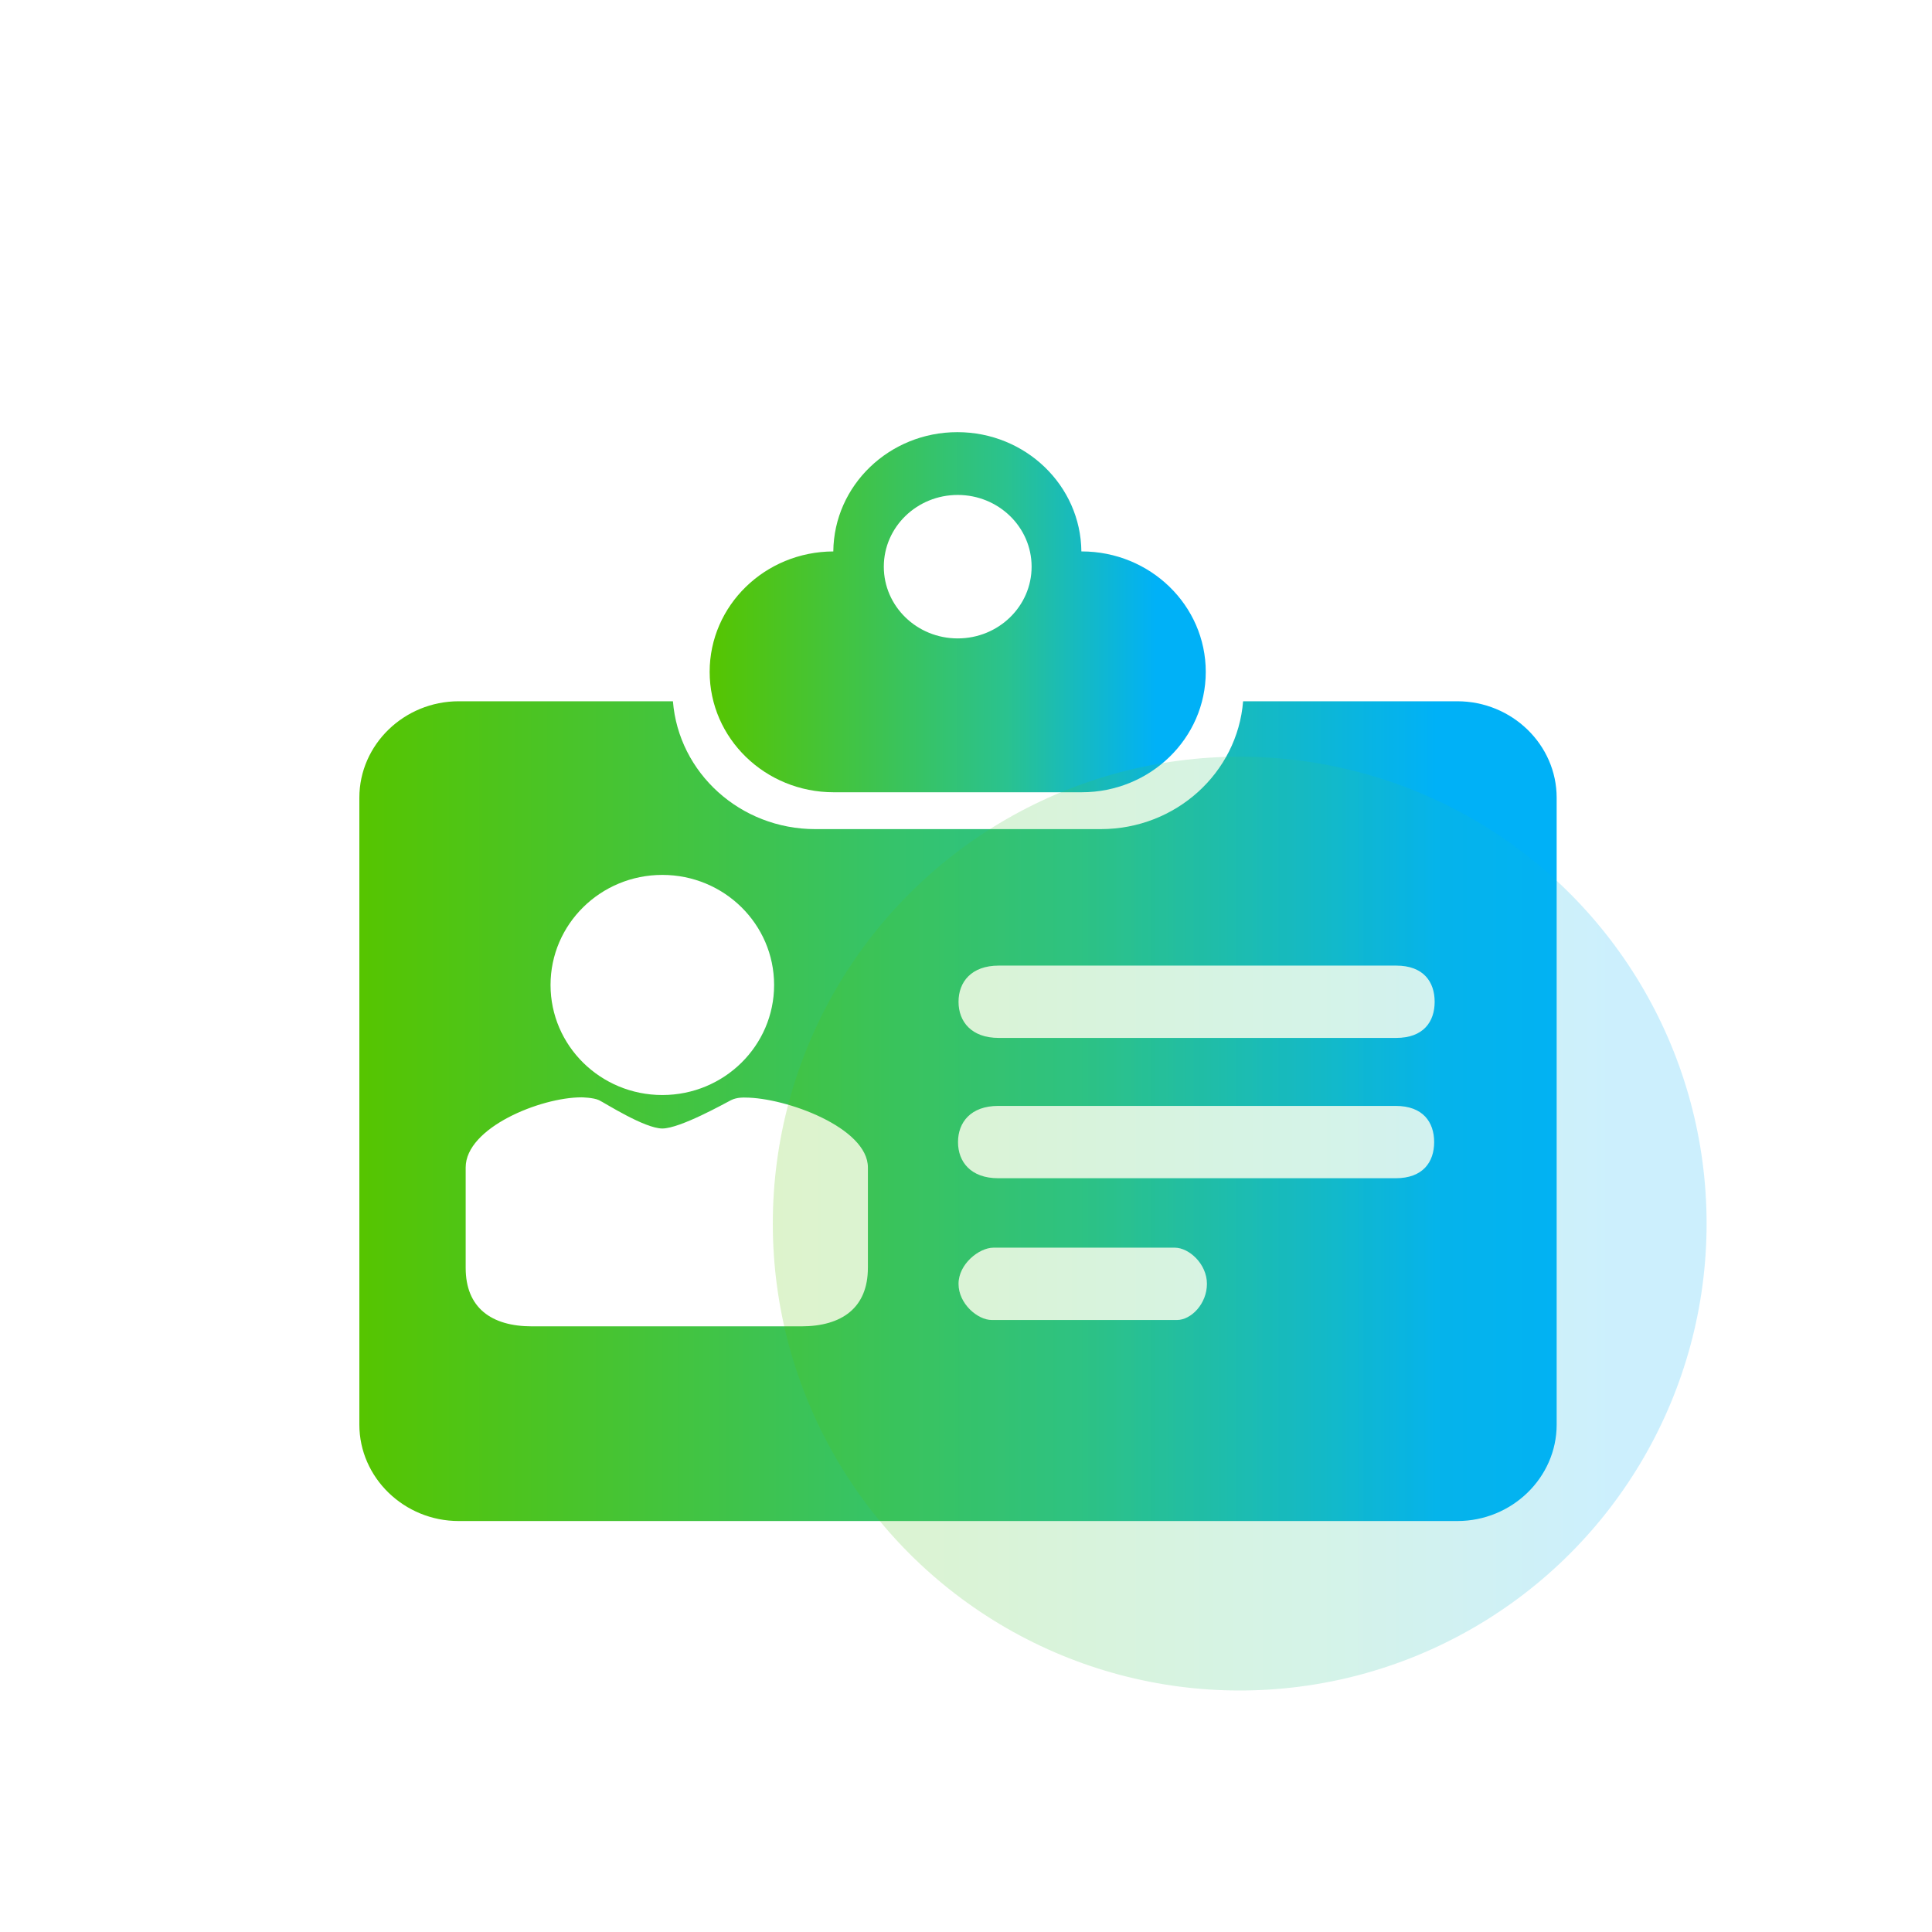 <svg width="120" height="120" viewBox="0 0 120 120" fill="none" xmlns="http://www.w3.org/2000/svg">
<g clip-path="url(#clip0_5049_1563)">
<path d="M90.516 43.557H77.211C76.859 47.999 73.037 51.498 68.369 51.498H50.639C45.971 51.498 42.149 47.999 41.797 43.557H28.492C25.098 43.557 22.32 46.252 22.32 49.547V88.484C22.32 91.778 25.098 94.474 28.492 94.474H90.516C93.91 94.474 96.687 91.778 96.687 88.484V49.547C96.687 46.252 93.91 43.557 90.516 43.557ZM41.138 54.342C44.973 54.342 48.081 57.402 48.081 61.178C48.081 64.954 44.973 68.014 41.138 68.014C37.303 68.014 34.195 64.954 34.195 61.178C34.195 57.402 37.303 54.342 41.138 54.342ZM53.906 78.748C53.906 81.219 52.305 82.382 49.76 82.382H33.05C30.504 82.382 28.924 81.219 28.924 78.748V72.513C28.924 70.042 33.57 68.158 36.116 68.158C36.116 68.158 36.857 68.168 37.205 68.333C37.553 68.497 40.035 70.093 41.138 70.093C42.241 70.093 45.029 68.524 45.406 68.333C45.782 68.14 46.272 68.172 46.272 68.172C48.818 68.172 53.907 70.043 53.907 72.513V78.748H53.906ZM73.1 81.988H61.604C60.719 81.988 59.536 80.978 59.536 79.742C59.536 78.507 60.819 77.495 61.704 77.495H72.967C73.853 77.495 74.965 78.507 74.965 79.742C74.965 80.978 73.986 81.988 73.1 81.988ZM86.688 73.182H62.002C60.305 73.182 59.504 72.172 59.504 70.937C59.504 69.701 60.305 68.69 62.002 68.69H86.688C88.385 68.69 89.078 69.701 89.078 70.937C89.078 72.172 88.385 73.182 86.688 73.182ZM86.72 64.467H62.034C60.337 64.467 59.536 63.457 59.536 62.222C59.536 60.986 60.337 59.975 62.034 59.975H86.72C88.417 59.975 89.109 60.986 89.109 62.222C89.109 63.457 88.417 64.467 86.72 64.467Z" fill="url(#paint0_linear_5049_1563)"/>
<path d="M74.892 41.73C74.892 45.861 71.442 49.209 67.186 49.209H51.784C47.528 49.209 44.078 45.861 44.078 41.73C44.078 37.607 47.514 34.265 51.758 34.251C51.797 30.153 55.231 26.842 59.462 26.842C63.694 26.842 67.127 30.153 67.166 34.251C67.173 34.251 67.179 34.25 67.186 34.25C71.442 34.25 74.892 37.599 74.892 41.73ZM59.485 30.742C56.95 30.742 54.895 32.737 54.895 35.198C54.895 37.658 56.95 39.653 59.485 39.653C62.02 39.653 64.075 37.658 64.075 35.198C64.075 32.737 62.02 30.742 59.485 30.742Z" fill="url(#paint1_linear_5049_1563)"/>
<g opacity="0.2" filter="url(#filter0_f_5049_1563)">
<circle cx="77" cy="76" r="29" fill="url(#paint2_linear_5049_1563)"/>
</g>
</g>
<defs>
<filter id="filter0_f_5049_1563" x="23" y="22" width="108" height="108" filterUnits="userSpaceOnUse" color-interpolation-filters="sRGB">
<feFlood flood-opacity="0" result="BackgroundImageFix"/>
<feBlend mode="normal" in="SourceGraphic" in2="BackgroundImageFix" result="shape"/>
<feGaussianBlur stdDeviation="12.5" result="effect1_foregroundBlur_5049_1563"/>
</filter>
<linearGradient id="paint0_linear_5049_1563" x1="22.32" y1="74.356" x2="96.687" y2="74.356" gradientUnits="userSpaceOnUse">
<stop stop-color="#56C500"/>
<stop offset="0.6" stop-color="#2AC28F"/>
<stop offset="0.9" stop-color="#00B1F7"/>
</linearGradient>
<linearGradient id="paint1_linear_5049_1563" x1="44.078" y1="40.372" x2="74.892" y2="40.372" gradientUnits="userSpaceOnUse">
<stop stop-color="#56C500"/>
<stop offset="0.6" stop-color="#2AC28F"/>
<stop offset="0.9" stop-color="#00B1F7"/>
</linearGradient>
<linearGradient id="paint2_linear_5049_1563" x1="48" y1="82.084" x2="106" y2="82.084" gradientUnits="userSpaceOnUse">
<stop stop-color="#56C500"/>
<stop offset="0.6" stop-color="#2AC28F"/>
<stop offset="0.9" stop-color="#00B1F7"/>
</linearGradient>
<clipPath id="clip0_5049_1563">
<rect width="120" height="120" fill="white"/>
</clipPath>
</defs>
</svg>
